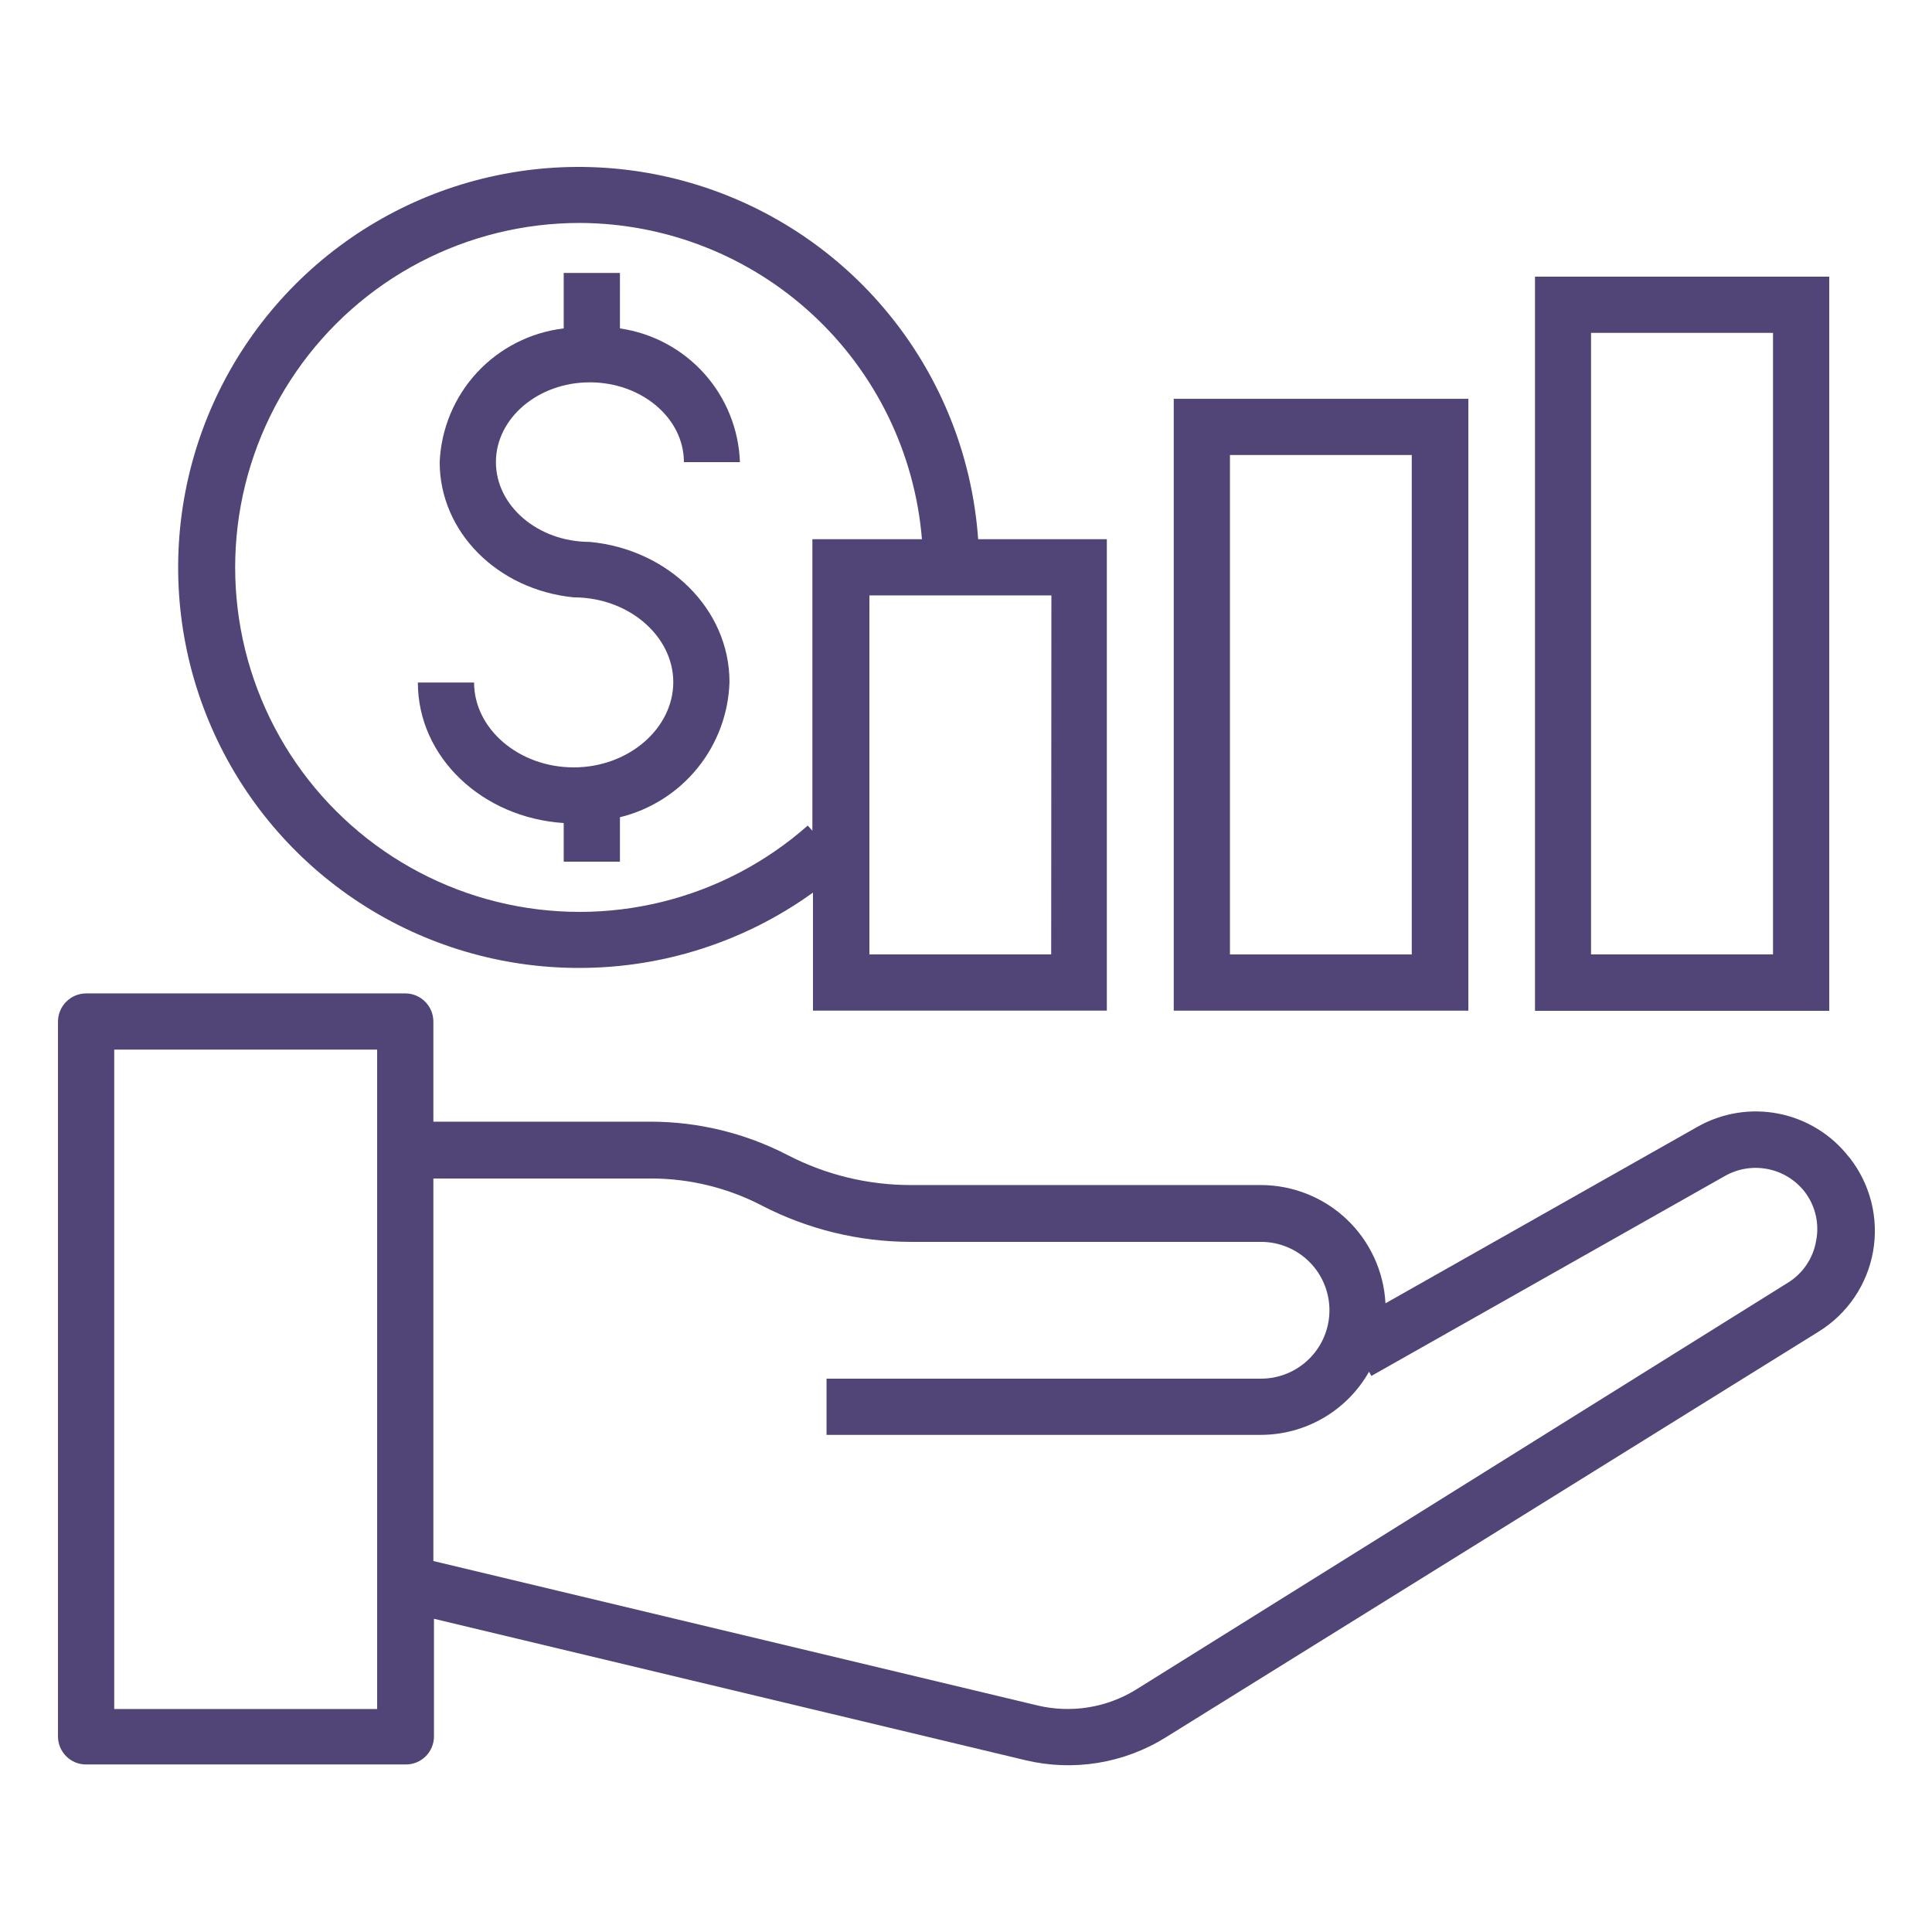 <svg width="76" height="76" viewBox="0 0 76 76" fill="none" xmlns="http://www.w3.org/2000/svg">
<path d="M72.733 45.515C72.048 44.633 71.067 44.028 69.971 43.81C68.876 43.592 67.738 43.777 66.767 44.33L54.501 51.269C54.435 50.014 53.891 48.833 52.98 47.968C52.07 47.103 50.862 46.62 49.606 46.617H35.828C34.143 46.618 32.483 46.214 30.986 45.439C29.326 44.579 27.484 44.128 25.613 44.124H17.048V40.188C17.048 39.897 16.934 39.618 16.731 39.411C16.528 39.204 16.252 39.084 15.961 39.078H3.383C3.09 39.08 2.81 39.198 2.604 39.406C2.397 39.614 2.281 39.895 2.281 40.188V68.308C2.281 68.6 2.397 68.88 2.604 69.087C2.811 69.294 3.091 69.41 3.383 69.41H15.961C16.107 69.411 16.251 69.383 16.385 69.328C16.52 69.273 16.642 69.192 16.745 69.09C16.849 68.987 16.93 68.865 16.986 68.731C17.042 68.597 17.071 68.453 17.071 68.308V63.679L40.342 69.243C41.277 69.466 42.247 69.5 43.196 69.345C44.144 69.19 45.052 68.848 45.867 68.338L71.548 52.378C72.105 52.033 72.583 51.574 72.951 51.031C73.319 50.488 73.568 49.874 73.682 49.228C73.796 48.583 73.772 47.92 73.613 47.285C73.453 46.649 73.161 46.053 72.756 45.538L72.733 45.515ZM14.836 67.228H4.493V41.29H14.836V67.228ZM71.441 48.814C71.383 49.152 71.254 49.475 71.061 49.759C70.868 50.044 70.617 50.284 70.324 50.463L44.682 66.469C43.53 67.177 42.145 67.401 40.828 67.092L17.048 61.407V46.359H25.613C27.129 46.359 28.623 46.724 29.968 47.423C31.779 48.36 33.788 48.85 35.828 48.852H49.606C50.32 48.852 51.004 49.135 51.509 49.64C52.013 50.144 52.297 50.829 52.297 51.542C52.297 52.256 52.013 52.94 51.509 53.444C51.004 53.949 50.32 54.233 49.606 54.233H32.514V56.444H49.606C50.471 56.442 51.319 56.211 52.066 55.774C52.812 55.338 53.429 54.712 53.855 53.959L53.946 54.126L67.854 46.26C68.365 45.97 68.963 45.873 69.539 45.988C70.116 46.102 70.632 46.42 70.993 46.883C71.201 47.155 71.348 47.467 71.425 47.8C71.503 48.133 71.508 48.479 71.441 48.814Z" fill="#514477"/>
<path d="M57.762 15.688H46.172V39.757H57.762V15.688ZM55.535 37.545H48.383V17.899H55.535V37.545Z" fill="#514477"/>
<path d="M71.958 10.883H60.383V39.763H71.958V10.883ZM69.746 37.544H62.587V13.094H69.746V37.544Z" fill="#514477"/>
<path d="M22.799 38.076C26.095 38.075 29.307 37.038 31.98 35.112V39.756H43.54V21.212H38.478C38.262 18.149 37.156 15.216 35.295 12.774C33.434 10.332 30.901 8.486 28.005 7.464C25.11 6.443 21.979 6.289 18.998 7.023C16.017 7.756 13.315 9.345 11.224 11.594C9.134 13.842 7.746 16.653 7.231 19.68C6.716 22.707 7.097 25.818 8.327 28.631C9.556 31.445 11.581 33.837 14.152 35.515C16.724 37.193 19.729 38.083 22.799 38.076ZM41.351 37.544H34.2V23.423H41.359L41.351 37.544ZM22.799 8.77C26.195 8.78 29.463 10.064 31.957 12.368C34.45 14.671 35.989 17.828 36.267 21.212H31.957V32.68L31.775 32.475C30.132 33.927 28.161 34.959 26.031 35.481C23.901 36.004 21.676 36.002 19.547 35.475C17.418 34.949 15.449 33.913 13.809 32.458C12.168 31.003 10.905 29.171 10.129 27.12C9.352 25.069 9.085 22.86 9.35 20.683C9.615 18.506 10.405 16.426 11.651 14.621C12.897 12.817 14.562 11.341 16.504 10.322C18.446 9.303 20.606 8.771 22.799 8.77Z" fill="#514477"/>
<path d="M22.571 30.187C20.405 30.187 18.649 28.667 18.649 26.85H16.438C16.438 29.791 18.976 32.17 22.175 32.376V33.895H24.387V32.148C25.588 31.854 26.66 31.175 27.438 30.214C28.217 29.253 28.659 28.063 28.696 26.828C28.696 23.962 26.287 21.606 23.201 21.317C21.165 21.317 19.508 19.904 19.508 18.179C19.508 16.453 21.165 15.04 23.201 15.04C25.238 15.04 26.903 16.446 26.903 18.179H29.107C29.061 16.888 28.564 15.654 27.701 14.693C26.838 13.732 25.665 13.104 24.387 12.919V10.738H22.175V12.919C20.87 13.074 19.662 13.688 18.768 14.651C17.874 15.615 17.352 16.865 17.296 18.179C17.296 20.93 19.576 23.202 22.571 23.499C24.729 23.499 26.485 25.019 26.485 26.835C26.485 28.651 24.729 30.187 22.571 30.187Z" fill="#514477"/>
</svg>
